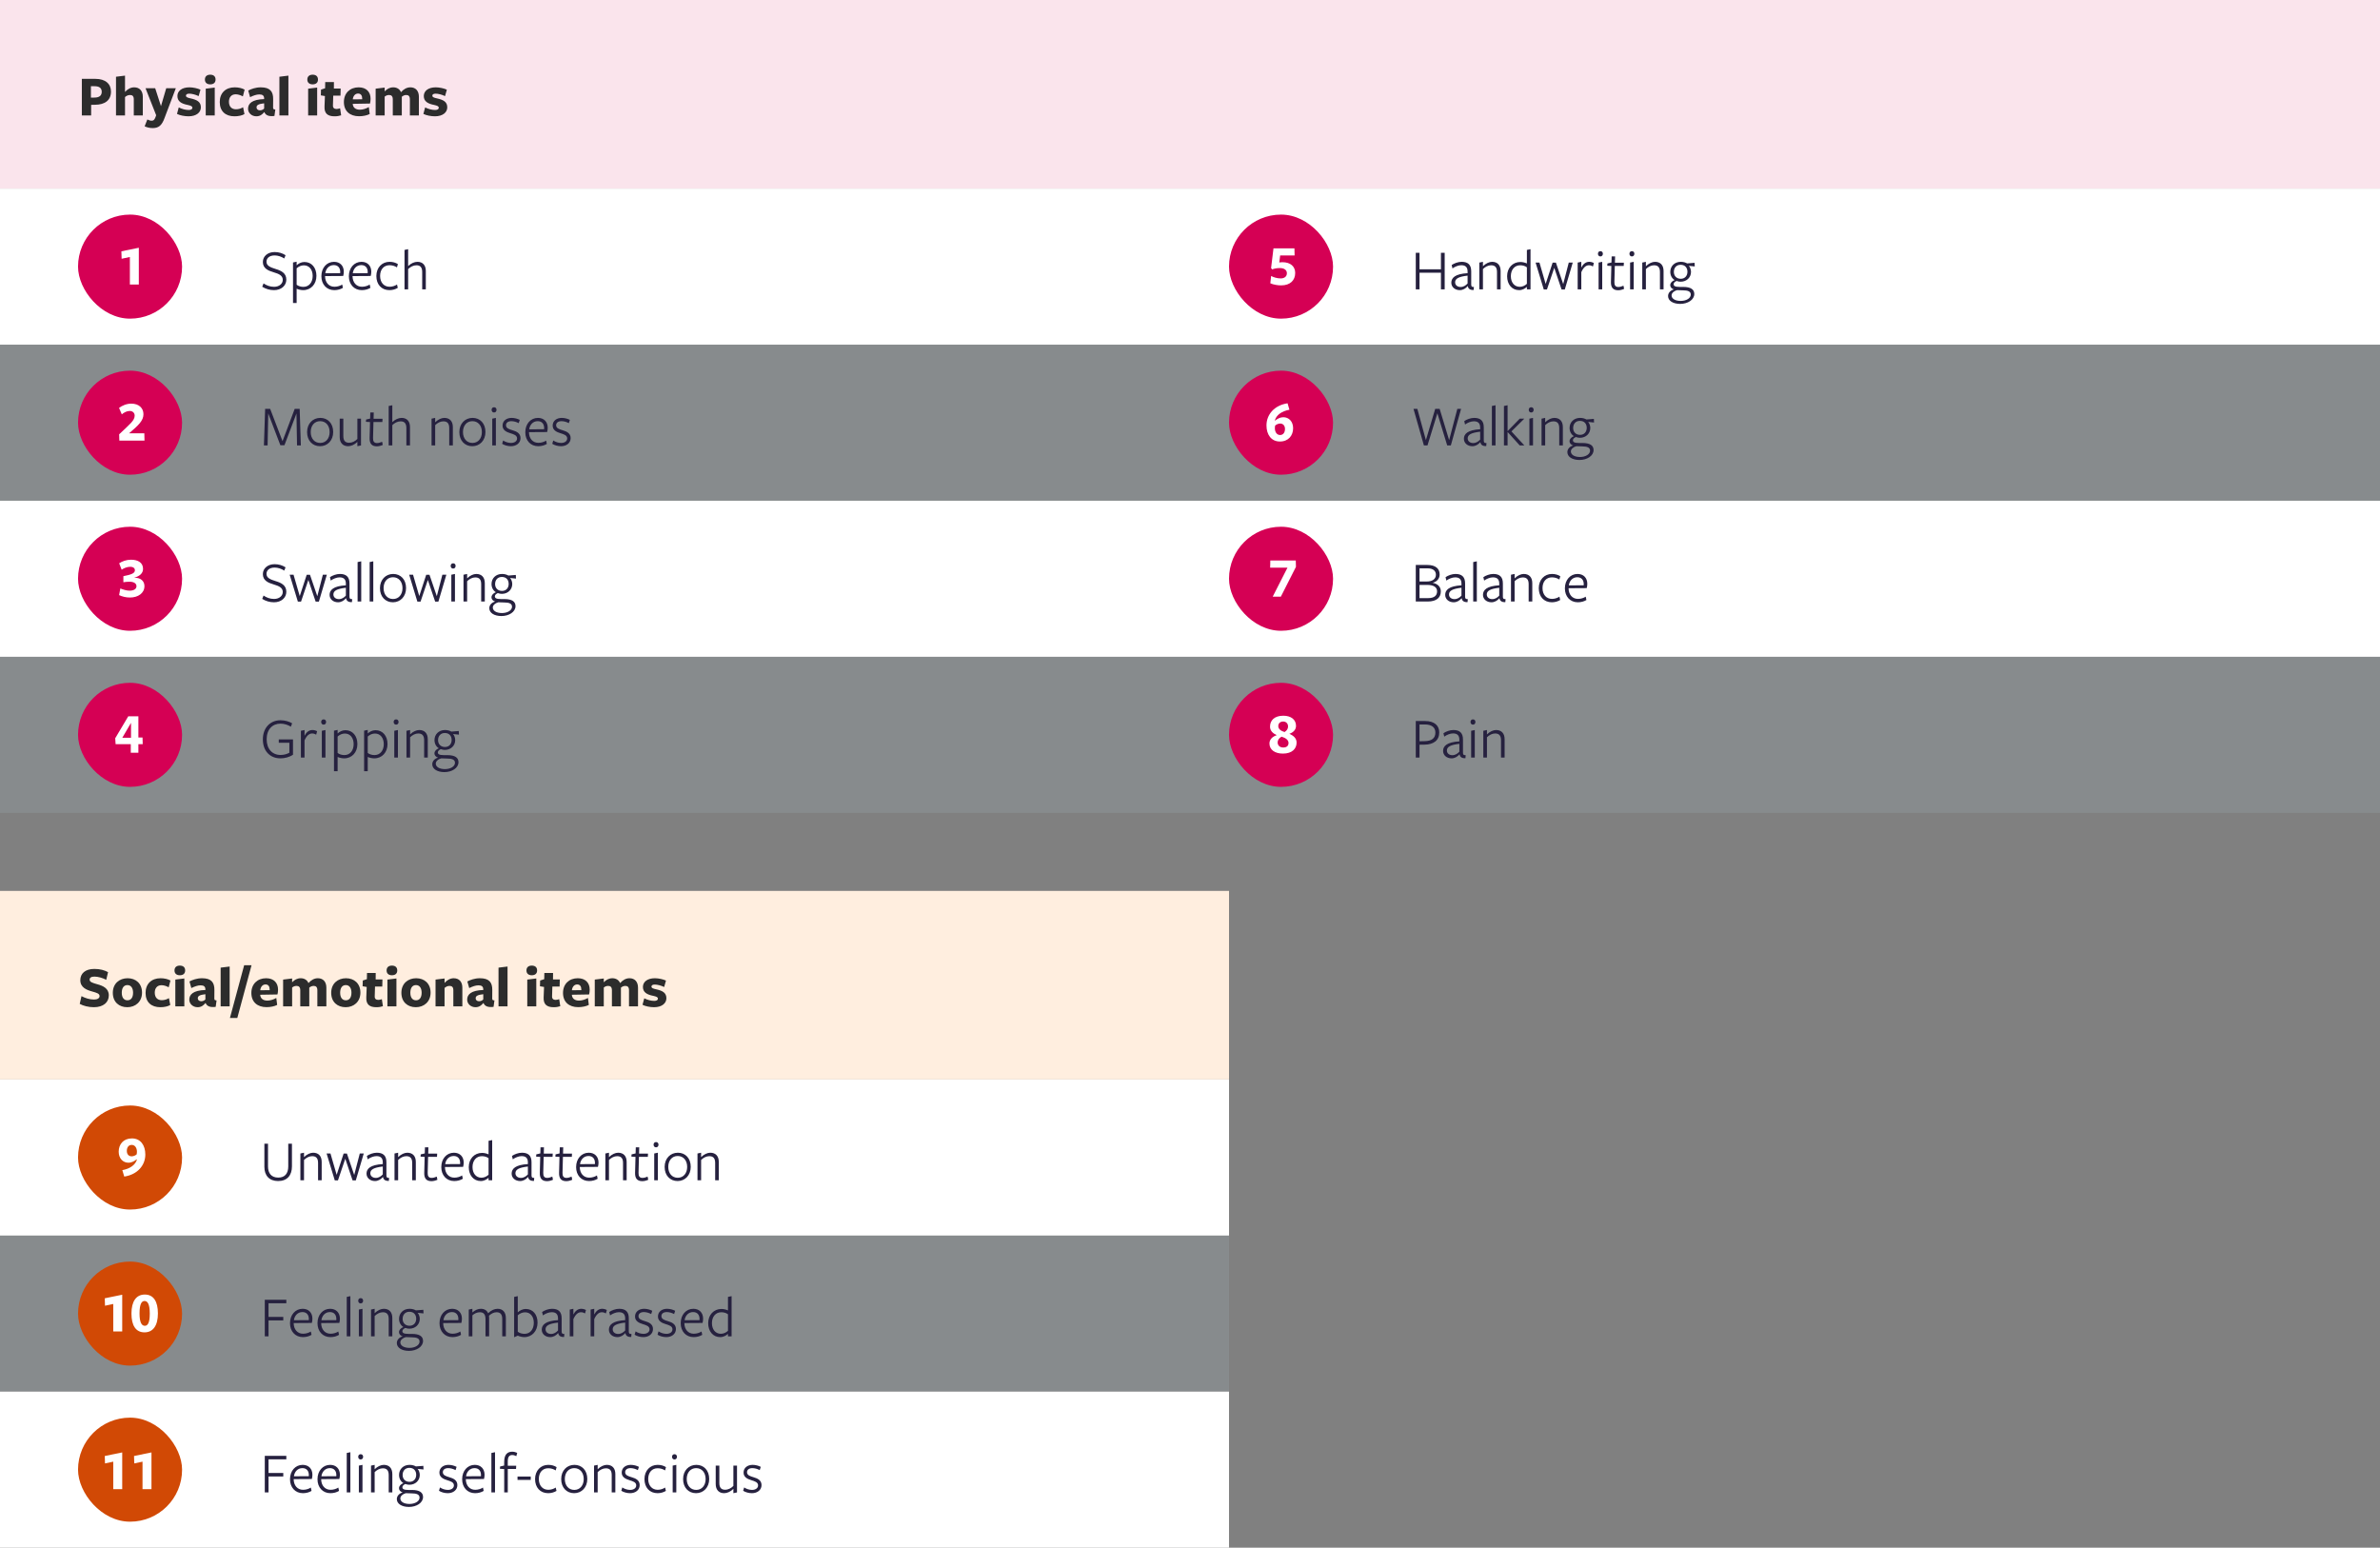 <svg width="732" height="476" viewBox="0 0 732 476" fill="none" xmlns="http://www.w3.org/2000/svg">
<rect x="0" y="0" width="732" height="476" fill="#808080" stroke="none"/>
<rect width="732" height="58" fill="#FAE4EC"/>
<path d="M34.134 28.156C34.134 30.784 32.352 32.224 29.13 32.224L28.032 32.242V35.5H25.17V24.25C25.17 24.25 29.31 24.25 29.328 24.25C32.478 24.25 34.134 25.834 34.134 28.156ZM31.29 28.228C31.29 27.094 30.552 26.518 29.112 26.518C28.842 26.518 27.96 26.518 27.96 26.518V30.028L29.112 30.01C30.588 29.992 31.29 29.362 31.29 28.228ZM43.922 35.5H41.15V30.55C41.15 29.542 40.7 29.218 39.998 29.218C39.349 29.218 38.809 29.524 38.45 29.848V35.5H35.678V23.602L38.45 23.26C38.45 23.26 38.45 28.138 38.45 28.282C39.188 27.436 40.178 26.86 41.276 26.86C42.931 26.86 43.922 27.958 43.922 29.74V35.5ZM54.081 27.13L51.057 35.104L50.643 36.202C49.779 38.65 48.735 39.388 46.971 39.388C46.071 39.388 45.261 39.208 44.487 38.848L45.315 36.742C45.855 36.976 46.179 37.12 46.611 37.12C47.205 37.12 47.475 36.904 47.799 36.094L48.033 35.446L44.757 27.13H47.727L49.509 32.638L51.129 27.13H54.081ZM61.782 33.016C61.782 34.528 60.45 35.77 57.984 35.77C56.832 35.77 55.32 35.5 54.438 35.032L54.978 33.034C55.95 33.538 57.066 33.826 58.038 33.826C58.776 33.826 59.172 33.574 59.172 33.142C59.172 32.674 58.704 32.494 57.75 32.278C55.806 31.9 54.564 31.18 54.564 29.542C54.564 27.976 55.932 26.86 58.254 26.86C59.37 26.86 60.828 27.184 61.656 27.58L61.098 29.56C60.144 29.092 59.01 28.804 58.218 28.804C57.552 28.804 57.192 29.02 57.192 29.434C57.192 29.884 57.714 30.064 58.632 30.262C60.612 30.694 61.782 31.342 61.782 33.016ZM66.299 24.466C66.299 25.42 65.687 25.942 64.661 25.942C63.653 25.942 63.023 25.42 63.023 24.466C63.023 23.494 63.653 22.972 64.661 22.972C65.687 22.972 66.299 23.494 66.299 24.466ZM66.047 35.5H63.275V27.274L66.047 26.932V35.5ZM75.185 35.086C74.483 35.518 73.331 35.77 72.125 35.77C69.353 35.77 67.589 34.222 67.589 31.378C67.589 28.606 69.389 26.86 72.197 26.86C73.367 26.86 74.483 27.13 75.239 27.562L74.699 29.65C74.033 29.272 73.223 29.002 72.485 29.002C71.153 29.002 70.415 29.938 70.415 31.288C70.415 32.782 71.261 33.61 72.557 33.61C73.403 33.61 74.123 33.376 74.771 32.98L75.185 35.086ZM81.24 33.376V31.774C79.53 31.972 78.9 32.296 78.9 33.034C78.9 33.574 79.332 33.934 79.944 33.934C80.502 33.934 80.952 33.7 81.24 33.376ZM81.312 34.492H81.258C80.664 35.194 79.998 35.77 78.846 35.77C77.406 35.77 76.29 34.744 76.29 33.448C76.29 31.864 77.478 30.586 81.24 30.478V30.316C81.24 29.434 80.79 29.038 79.764 29.038C78.9 29.038 77.892 29.398 76.92 29.884L76.344 27.85C77.226 27.382 78.612 26.86 80.196 26.86C83.094 26.86 84.048 28.174 84.012 30.514L83.994 32.998C83.994 33.574 84.102 33.628 84.678 33.682L84.408 35.662C82.59 35.896 81.69 35.41 81.312 34.492ZM88.705 35.5H85.933V23.602L88.705 23.26V35.5ZM97.799 24.466C97.799 25.42 97.187 25.942 96.161 25.942C95.153 25.942 94.523 25.42 94.523 24.466C94.523 23.494 95.153 22.972 96.161 22.972C97.187 22.972 97.799 23.494 97.799 24.466ZM97.547 35.5H94.775V27.274L97.547 26.932V35.5ZM104.921 35.464C104.273 35.662 103.733 35.77 102.887 35.77C100.817 35.77 99.701 34.924 99.809 32.728L99.935 29.542L98.675 29.326L98.729 27.562L99.989 27.148L100.025 25.24H102.707L102.689 27.238H104.777L104.723 29.416H102.491L102.401 32.422C102.365 33.196 102.815 33.52 103.499 33.52C103.841 33.52 104.219 33.43 104.597 33.304L104.921 35.464ZM108.487 31.936V31.972C108.577 33.088 109.351 33.736 110.701 33.736C111.619 33.736 112.591 33.412 113.437 32.926L113.707 35.068C112.861 35.5 111.655 35.752 110.449 35.752C107.605 35.752 105.769 34.168 105.769 31.378C105.769 28.642 107.641 26.86 110.305 26.86C112.681 26.86 113.977 28.282 113.977 30.37C113.977 30.82 113.905 31.486 113.797 31.846L108.487 31.936ZM108.505 30.55L111.403 30.532C111.403 30.496 111.403 30.406 111.403 30.37C111.403 29.38 110.989 28.768 110.125 28.768C109.171 28.768 108.595 29.596 108.505 30.55ZM128.837 35.5H126.065V30.568C126.065 29.56 125.633 29.218 124.931 29.218C124.373 29.218 123.905 29.47 123.581 29.758V30.244V35.5H120.809V30.568C120.809 29.56 120.359 29.218 119.657 29.218C119.099 29.218 118.649 29.434 118.307 29.722V35.5H115.535V27.274L118.307 26.932C118.307 26.932 118.307 28.084 118.307 28.102C119.045 27.346 119.873 26.86 120.971 26.86C122.015 26.86 122.933 27.382 123.329 28.354C124.103 27.454 125.093 26.86 126.227 26.86C127.847 26.86 128.837 27.958 128.837 29.758V35.5ZM137.561 33.016C137.561 34.528 136.229 35.77 133.763 35.77C132.611 35.77 131.099 35.5 130.217 35.032L130.757 33.034C131.729 33.538 132.845 33.826 133.817 33.826C134.555 33.826 134.951 33.574 134.951 33.142C134.951 32.674 134.483 32.494 133.529 32.278C131.585 31.9 130.343 31.18 130.343 29.542C130.343 27.976 131.711 26.86 134.033 26.86C135.149 26.86 136.607 27.184 137.435 27.58L136.877 29.56C135.923 29.092 134.789 28.804 133.997 28.804C133.331 28.804 132.971 29.02 132.971 29.434C132.971 29.884 133.493 30.064 134.411 30.262C136.391 30.694 137.561 31.342 137.561 33.016Z" fill="#2C2C2C"/>
<rect width="732" height="48" transform="translate(0 58)" fill="white"/>
<rect x="24" y="66" width="32" height="32" rx="16" fill="#D50054"/>
<path d="M39.944 87.5V79.04L37.406 79.58L37.334 77.294L42.698 76.196V87.5H39.944Z" fill="white"/>
<path d="M84.302 88.208C85.868 88.208 86.966 87.272 86.966 86.084C86.966 84.77 85.886 84.248 84.122 83.726C82.538 83.258 80.846 82.574 80.846 80.576C80.846 78.794 82.358 77.516 84.446 77.516C85.742 77.516 86.876 77.876 87.83 78.488L87.416 79.496C86.57 78.92 85.472 78.56 84.464 78.56C82.772 78.56 81.962 79.46 81.962 80.486C81.962 81.728 83.078 82.196 84.806 82.736C86.426 83.222 88.064 83.96 88.064 85.994C88.064 87.848 86.516 89.234 84.266 89.234C82.916 89.234 81.674 88.838 80.648 88.19L81.062 87.164C81.962 87.776 83.024 88.208 84.302 88.208ZM91.236 81.584C91.794 81.062 92.622 80.576 93.63 80.576C95.862 80.576 97.32 82.34 97.32 84.842C97.32 87.398 95.628 89.234 93.252 89.234C92.604 89.234 91.776 89.054 91.236 88.802V93.194H90.12V80.72L91.236 80.486C91.236 80.486 91.236 81.53 91.236 81.584ZM91.236 82.52C91.236 82.466 91.236 87.578 91.236 87.578C91.74 87.974 92.514 88.226 93.306 88.226C95.07 88.226 96.168 86.804 96.168 84.86C96.168 82.952 95.124 81.602 93.45 81.602C92.604 81.602 91.83 81.98 91.236 82.52ZM99.978 84.914V85.004C100.014 86.858 101.13 88.19 102.858 88.19C103.758 88.19 104.622 87.92 105.252 87.506L105.468 88.532C104.766 88.964 103.848 89.234 102.822 89.234C100.446 89.234 98.844 87.452 98.844 84.95C98.844 82.358 100.5 80.522 102.732 80.522C104.55 80.522 105.738 81.71 105.738 83.564C105.738 83.996 105.666 84.518 105.558 84.878L99.978 84.914ZM100.05 84.032L104.622 84.014C104.64 83.924 104.64 83.744 104.64 83.654C104.64 82.394 103.956 81.53 102.66 81.53C101.184 81.53 100.23 82.664 100.05 84.032ZM108.433 84.914V85.004C108.469 86.858 109.585 88.19 111.313 88.19C112.213 88.19 113.077 87.92 113.707 87.506L113.923 88.532C113.221 88.964 112.303 89.234 111.277 89.234C108.901 89.234 107.299 87.452 107.299 84.95C107.299 82.358 108.955 80.522 111.187 80.522C113.005 80.522 114.193 81.71 114.193 83.564C114.193 83.996 114.121 84.518 114.013 84.878L108.433 84.914ZM108.505 84.032L113.077 84.014C113.095 83.924 113.095 83.744 113.095 83.654C113.095 82.394 112.411 81.53 111.115 81.53C109.639 81.53 108.685 82.664 108.505 84.032ZM122.342 88.532C121.64 88.964 120.74 89.234 119.786 89.234C117.302 89.234 115.754 87.452 115.754 84.896C115.754 82.322 117.464 80.522 119.804 80.522C120.812 80.522 121.676 80.774 122.378 81.224L122.09 82.232C121.46 81.818 120.668 81.566 119.804 81.566C118.022 81.566 116.906 82.898 116.906 84.86C116.906 86.876 118.076 88.19 119.822 88.19C120.65 88.19 121.478 87.92 122.108 87.506L122.342 88.532ZM130.967 89H129.851V83.672C129.851 82.232 129.275 81.584 128.087 81.584C127.133 81.584 126.215 82.07 125.531 82.754V89H124.415V76.868L125.531 76.634C125.531 76.634 125.531 81.8 125.531 81.836C126.395 80.972 127.475 80.522 128.393 80.522C129.995 80.522 130.967 81.548 130.967 83.348V89Z" fill="#26213F"/>
<rect x="378" y="66" width="32" height="32" rx="16" fill="#D50054"/>
<path d="M393.458 80.732C393.674 80.696 394.07 80.642 394.43 80.642C396.914 80.642 398.354 81.956 398.354 83.936C398.354 86.168 396.878 87.77 394.016 87.77C392.99 87.77 391.64 87.554 390.704 87.122L390.956 84.872C391.658 85.286 392.864 85.628 393.872 85.628C394.97 85.628 395.798 85.088 395.798 84.026C395.798 83.054 394.988 82.442 393.62 82.442C392.648 82.442 391.82 82.622 391.298 82.856L390.938 82.46L391.676 76.376H398.12L398.174 78.572H393.728L393.458 80.732Z" fill="white"/>
<path d="M444.332 89H443.18V83.87H436.592V89H435.44V77.75H436.592V82.826H443.18V77.75H444.332V89ZM451.375 87.182V84.77C448.549 85.094 447.541 85.724 447.541 86.822C447.541 87.704 448.261 88.262 449.233 88.262C450.115 88.262 450.871 87.758 451.375 87.182ZM451.447 88.01H451.393C450.835 88.694 449.953 89.234 448.981 89.234C447.469 89.234 446.371 88.262 446.371 86.948C446.371 85.454 447.541 84.23 451.375 84.014C451.375 84.014 451.375 83.582 451.375 83.528C451.375 82.232 450.799 81.566 449.431 81.566C448.531 81.566 447.433 82.034 446.731 82.556L446.479 81.512C447.217 80.99 448.459 80.522 449.539 80.522C451.447 80.522 452.509 81.386 452.491 83.474C452.491 83.528 452.491 87.434 452.491 87.434C452.491 88.028 452.599 88.28 453.319 88.262L453.247 89.18C452.167 89.252 451.573 88.82 451.447 88.01ZM461.536 89H460.42V83.672C460.42 82.232 459.844 81.584 458.602 81.584C457.702 81.584 456.784 82.07 456.1 82.754V89H454.984V80.756L456.1 80.522V81.872C456.964 81.008 458.044 80.522 458.908 80.522C460.564 80.522 461.536 81.548 461.536 83.348V89ZM469.615 81.026V76.868L470.731 76.634V89H469.615C469.615 89 469.615 88.262 469.615 88.226C469.075 88.73 468.247 89.234 467.221 89.234C465.007 89.234 463.531 87.452 463.531 84.95C463.531 82.394 465.241 80.576 467.617 80.576C468.319 80.576 469.075 80.774 469.615 81.026ZM469.615 82.214C469.111 81.818 468.355 81.584 467.563 81.584C465.799 81.584 464.683 82.988 464.683 84.932C464.683 86.84 465.745 88.208 467.419 88.208C468.265 88.208 469.039 87.83 469.615 87.29C469.615 87.326 469.615 82.214 469.615 82.214ZM475.783 89.036H474.811L472.291 80.756H473.479L475.387 87.326L477.529 80.774H478.537L480.787 87.362L482.497 80.756H483.721L481.273 89.036H480.283L478.033 82.376L475.783 89.036ZM486.351 83.708V89H485.235V80.756L486.351 80.522V82.286C486.891 81.224 487.701 80.522 488.781 80.522C489.321 80.522 489.843 80.684 490.221 80.9L489.933 81.944C489.573 81.728 489.141 81.584 488.673 81.584C487.809 81.584 486.999 82.232 486.351 83.708ZM492.983 78.038C492.983 78.47 492.731 78.866 492.227 78.866C491.723 78.866 491.471 78.47 491.471 78.038C491.471 77.624 491.723 77.246 492.227 77.246C492.731 77.246 492.983 77.624 492.983 78.038ZM492.785 89H491.669V80.756L492.785 80.522V89ZM499.517 88.838C498.941 89.108 498.275 89.27 497.681 89.27C496.115 89.27 495.413 88.406 495.467 86.678L495.593 81.8L494.333 81.728L494.387 81.026L495.629 80.738L495.683 78.866H496.745L496.691 80.792H499.445L499.391 81.782H496.655L496.529 86.714C496.493 87.758 496.871 88.262 497.735 88.262C498.275 88.262 498.815 88.082 499.319 87.866L499.517 88.838ZM502.669 78.038C502.669 78.47 502.417 78.866 501.913 78.866C501.409 78.866 501.157 78.47 501.157 78.038C501.157 77.624 501.409 77.246 501.913 77.246C502.417 77.246 502.669 77.624 502.669 78.038ZM502.471 89H501.355V80.756L502.471 80.522V89ZM511.651 89H510.535V83.672C510.535 82.232 509.959 81.584 508.717 81.584C507.817 81.584 506.899 82.07 506.215 82.754V89H505.099V80.756L506.215 80.522V81.872C507.079 81.008 508.159 80.522 509.023 80.522C510.679 80.522 511.651 81.548 511.651 83.348V89ZM514.817 83.636C514.817 84.824 515.609 85.742 516.941 85.742C518.201 85.742 518.993 84.842 518.993 83.582C518.993 82.358 518.273 81.44 516.887 81.44C515.609 81.44 514.817 82.358 514.817 83.636ZM515.789 89.234C514.799 89.504 514.115 90.152 514.115 90.854C514.115 91.826 515.177 92.546 516.923 92.546C518.633 92.546 520.019 91.718 520.019 90.602C520.019 89.63 519.155 89.288 517.517 89.288C516.959 89.288 516.257 89.27 515.789 89.234ZM514.817 89.018C514.115 88.766 513.701 88.298 513.701 87.704C513.701 87.02 514.295 86.426 515.051 86.138C514.259 85.652 513.719 84.752 513.719 83.618C513.719 81.872 515.015 80.522 516.959 80.522C517.823 80.522 518.453 80.756 518.903 81.008L521.189 80.828L521.243 81.944L519.425 81.764C519.821 82.16 520.091 82.952 520.091 83.618C520.091 85.364 518.723 86.642 516.887 86.642C516.437 86.642 516.077 86.552 515.663 86.408C515.231 86.588 514.745 86.93 514.745 87.398C514.745 87.92 515.141 88.244 516.617 88.244C516.617 88.244 517.805 88.244 517.679 88.244C520.073 88.244 521.099 89.054 521.099 90.404C521.099 92.222 519.065 93.464 516.761 93.464C514.547 93.464 513.035 92.492 513.035 91.052C513.035 90.116 513.755 89.288 514.817 89.018Z" fill="#26213F"/>
<rect width="732" height="48" transform="translate(0 106)" fill="#A6BBC5" fill-opacity="0.2"/>
<rect x="24" y="114" width="32" height="32" rx="16" fill="#D50054"/>
<path d="M44.444 135.5H36.704L36.65 133.574C39.962 130.424 41.42 129.344 41.42 127.814C41.42 127.004 40.808 126.392 39.908 126.392C39.026 126.392 38.162 126.842 37.46 127.436L36.614 125.456C37.55 124.736 38.936 124.142 40.376 124.142C42.806 124.142 44.12 125.564 44.12 127.4C44.12 129.344 42.662 130.748 39.692 133.268C39.53 133.268 44.39 133.268 44.39 133.268L44.444 135.5Z" fill="white"/>
<path d="M91.358 137L91.178 127.172L87.488 136.928H86.228L82.502 127.154L82.304 137H81.17L81.548 125.75H83.096L86.894 135.686L90.638 125.75H92.168L92.528 137H91.358ZM102.477 132.86C102.477 135.488 100.713 137.234 98.427 137.234C96.141 137.234 94.449 135.542 94.449 132.896C94.449 130.268 96.213 128.522 98.517 128.522C100.821 128.522 102.477 130.214 102.477 132.86ZM101.379 132.896C101.379 130.88 100.209 129.53 98.463 129.53C96.717 129.53 95.565 130.916 95.565 132.86C95.565 134.876 96.735 136.226 98.481 136.226C100.227 136.226 101.379 134.84 101.379 132.896ZM104.48 128.756H105.596V134.084C105.596 135.524 106.172 136.172 107.378 136.172C108.332 136.172 109.25 135.686 109.916 135.002V128.756H111.032V137L109.916 137.234C109.916 137.234 109.916 135.938 109.916 135.902C109.07 136.766 107.99 137.234 107.072 137.234C105.47 137.234 104.48 136.208 104.48 134.408V128.756ZM117.726 136.838C117.15 137.108 116.484 137.27 115.89 137.27C114.324 137.27 113.622 136.406 113.676 134.678L113.802 129.8L112.542 129.728L112.596 129.026L113.838 128.738L113.892 126.866H114.954L114.9 128.792H117.654L117.6 129.782H114.864L114.738 134.714C114.702 135.758 115.08 136.262 115.944 136.262C116.484 136.262 117.024 136.082 117.528 135.866L117.726 136.838ZM126.098 137H124.982V131.672C124.982 130.232 124.406 129.584 123.218 129.584C122.264 129.584 121.346 130.07 120.662 130.754V137H119.546V124.868L120.662 124.634C120.662 124.634 120.662 129.8 120.662 129.836C121.526 128.972 122.606 128.522 123.524 128.522C125.126 128.522 126.098 129.548 126.098 131.348V137ZM139.282 137H138.166V131.672C138.166 130.232 137.59 129.584 136.348 129.584C135.448 129.584 134.53 130.07 133.846 130.754V137H132.73V128.756L133.846 128.522V129.872C134.71 129.008 135.79 128.522 136.654 128.522C138.31 128.522 139.282 129.548 139.282 131.348V137ZM149.305 132.86C149.305 135.488 147.541 137.234 145.255 137.234C142.969 137.234 141.277 135.542 141.277 132.896C141.277 130.268 143.041 128.522 145.345 128.522C147.649 128.522 149.305 130.214 149.305 132.86ZM148.207 132.896C148.207 130.88 147.037 129.53 145.291 129.53C143.545 129.53 142.393 130.916 142.393 132.86C142.393 134.876 143.563 136.226 145.309 136.226C147.055 136.226 148.207 134.84 148.207 132.896ZM152.712 126.038C152.712 126.47 152.46 126.866 151.956 126.866C151.452 126.866 151.2 126.47 151.2 126.038C151.2 125.624 151.452 125.246 151.956 125.246C152.46 125.246 152.712 125.624 152.712 126.038ZM152.514 137H151.398V128.756L152.514 128.522V137ZM160.092 134.75C160.092 136.262 158.796 137.234 157.14 137.234C156.168 137.234 155.142 136.946 154.44 136.496L154.746 135.47C155.448 135.938 156.33 136.226 157.176 136.226C158.166 136.226 159.03 135.74 159.03 134.84C159.03 133.85 157.986 133.562 156.96 133.238C155.826 132.896 154.566 132.338 154.566 130.898C154.566 129.404 155.808 128.522 157.356 128.522C158.256 128.522 159.156 128.774 159.858 129.134L159.534 130.142C158.85 129.764 158.004 129.53 157.284 129.53C156.276 129.53 155.628 129.998 155.628 130.79C155.628 131.726 156.6 132.014 157.662 132.338C158.832 132.68 160.092 133.22 160.092 134.75ZM162.697 132.914V133.004C162.733 134.858 163.849 136.19 165.577 136.19C166.477 136.19 167.341 135.92 167.971 135.506L168.187 136.532C167.485 136.964 166.567 137.234 165.541 137.234C163.165 137.234 161.563 135.452 161.563 132.95C161.563 130.358 163.219 128.522 165.451 128.522C167.269 128.522 168.457 129.71 168.457 131.564C168.457 131.996 168.385 132.518 168.277 132.878L162.697 132.914ZM162.769 132.032L167.341 132.014C167.359 131.924 167.359 131.744 167.359 131.654C167.359 130.394 166.675 129.53 165.379 129.53C163.903 129.53 162.949 130.664 162.769 132.032ZM175.508 134.75C175.508 136.262 174.212 137.234 172.556 137.234C171.584 137.234 170.558 136.946 169.856 136.496L170.162 135.47C170.864 135.938 171.746 136.226 172.592 136.226C173.582 136.226 174.446 135.74 174.446 134.84C174.446 133.85 173.402 133.562 172.376 133.238C171.242 132.896 169.982 132.338 169.982 130.898C169.982 129.404 171.224 128.522 172.772 128.522C173.672 128.522 174.572 128.774 175.274 129.134L174.95 130.142C174.266 129.764 173.42 129.53 172.7 129.53C171.692 129.53 171.044 129.998 171.044 130.79C171.044 131.726 172.016 132.014 173.078 132.338C174.248 132.68 175.508 133.22 175.508 134.75Z" fill="#26213F"/>
<rect x="378" y="114" width="32" height="32" rx="16" fill="#D50054"/>
<path d="M389.524 130.838C389.524 127.508 391.9 124.664 396.004 124.034L396.58 126.014C394.276 126.428 392.548 127.616 392.098 129.308L392.17 129.362C392.854 128.804 393.7 128.318 394.708 128.318C396.4 128.318 397.714 129.614 397.714 131.702C397.714 133.97 396.256 135.788 393.646 135.788C390.982 135.788 389.524 133.664 389.524 130.838ZM392.098 131.648C392.098 132.782 392.638 133.79 393.718 133.79C394.6 133.79 395.212 133.088 395.212 131.936C395.212 130.91 394.636 130.262 393.718 130.262C393.106 130.262 392.476 130.604 392.17 130.91C392.116 131.162 392.098 131.396 392.098 131.648Z" fill="white"/>
<path d="M442.082 127.1L439.04 137H437.942L434.738 125.75H435.926L438.554 135.362L441.416 125.75H442.784L445.7 135.362L448.22 125.75H449.372L446.222 137H445.106L442.082 127.1ZM455.243 135.182V132.77C452.417 133.094 451.409 133.724 451.409 134.822C451.409 135.704 452.129 136.262 453.101 136.262C453.983 136.262 454.739 135.758 455.243 135.182ZM455.315 136.01H455.261C454.703 136.694 453.821 137.234 452.849 137.234C451.337 137.234 450.239 136.262 450.239 134.948C450.239 133.454 451.409 132.23 455.243 132.014C455.243 132.014 455.243 131.582 455.243 131.528C455.243 130.232 454.667 129.566 453.299 129.566C452.399 129.566 451.301 130.034 450.599 130.556L450.347 129.512C451.085 128.99 452.327 128.522 453.407 128.522C455.315 128.522 456.377 129.386 456.359 131.474C456.359 131.528 456.359 135.434 456.359 135.434C456.359 136.028 456.467 136.28 457.187 136.262L457.115 137.18C456.035 137.252 455.441 136.82 455.315 136.01ZM459.967 137H458.851V124.868L459.967 124.634V137ZM463.712 132.896H463.676V137H462.56V124.868L463.676 124.634V132.554H463.712L467.42 128.756H468.824L464.864 132.68L468.842 137H467.42L463.712 132.896ZM471.696 126.038C471.696 126.47 471.444 126.866 470.94 126.866C470.436 126.866 470.184 126.47 470.184 126.038C470.184 125.624 470.436 125.246 470.94 125.246C471.444 125.246 471.696 125.624 471.696 126.038ZM471.498 137H470.382V128.756L471.498 128.522V137ZM480.678 137H479.562V131.672C479.562 130.232 478.986 129.584 477.744 129.584C476.844 129.584 475.926 130.07 475.242 130.754V137H474.126V128.756L475.242 128.522V129.872C476.106 129.008 477.186 128.522 478.05 128.522C479.706 128.522 480.678 129.548 480.678 131.348V137ZM483.844 131.636C483.844 132.824 484.636 133.742 485.968 133.742C487.228 133.742 488.02 132.842 488.02 131.582C488.02 130.358 487.3 129.44 485.914 129.44C484.636 129.44 483.844 130.358 483.844 131.636ZM484.816 137.234C483.826 137.504 483.142 138.152 483.142 138.854C483.142 139.826 484.204 140.546 485.95 140.546C487.66 140.546 489.046 139.718 489.046 138.602C489.046 137.63 488.182 137.288 486.544 137.288C485.986 137.288 485.284 137.27 484.816 137.234ZM483.844 137.018C483.142 136.766 482.728 136.298 482.728 135.704C482.728 135.02 483.322 134.426 484.078 134.138C483.286 133.652 482.746 132.752 482.746 131.618C482.746 129.872 484.042 128.522 485.986 128.522C486.85 128.522 487.48 128.756 487.93 129.008L490.216 128.828L490.27 129.944L488.452 129.764C488.848 130.16 489.118 130.952 489.118 131.618C489.118 133.364 487.75 134.642 485.914 134.642C485.464 134.642 485.104 134.552 484.69 134.408C484.258 134.588 483.772 134.93 483.772 135.398C483.772 135.92 484.168 136.244 485.644 136.244C485.644 136.244 486.832 136.244 486.706 136.244C489.1 136.244 490.126 137.054 490.126 138.404C490.126 140.222 488.092 141.464 485.788 141.464C483.574 141.464 482.062 140.492 482.062 139.052C482.062 138.116 482.782 137.288 483.844 137.018Z" fill="#26213F"/>
<rect width="732" height="48" transform="translate(0 154)" fill="white"/>
<rect x="24" y="162" width="32" height="32" rx="16" fill="#D50054"/>
<path d="M41.24 177.686C43.382 177.614 44.426 178.802 44.426 180.26C44.426 182.438 42.464 183.77 39.962 183.77C38.666 183.77 37.532 183.446 36.632 183.032L37.01 180.98C37.838 181.322 38.954 181.664 39.872 181.664C41.024 181.664 41.978 181.214 41.978 180.278C41.978 179.504 41.258 178.874 39.692 178.91C39.062 178.91 38.432 179 37.946 179.072V177.2C40.16 176.768 41.492 176.372 41.492 175.4C41.492 174.788 41.042 174.32 40.034 174.32C39.152 174.32 38.108 174.716 37.424 175.22L36.65 173.24C37.586 172.628 38.846 172.142 40.304 172.142C42.482 172.142 43.994 173.078 43.994 174.95C43.994 176.264 43.04 177.2 41.24 177.686Z" fill="white"/>
<path d="M84.302 184.208C85.868 184.208 86.966 183.272 86.966 182.084C86.966 180.77 85.886 180.248 84.122 179.726C82.538 179.258 80.846 178.574 80.846 176.576C80.846 174.794 82.358 173.516 84.446 173.516C85.742 173.516 86.876 173.876 87.83 174.488L87.416 175.496C86.57 174.92 85.472 174.56 84.464 174.56C82.772 174.56 81.962 175.46 81.962 176.486C81.962 177.728 83.078 178.196 84.806 178.736C86.426 179.222 88.064 179.96 88.064 181.994C88.064 183.848 86.516 185.234 84.266 185.234C82.916 185.234 81.674 184.838 80.648 184.19L81.062 183.164C81.962 183.776 83.024 184.208 84.302 184.208ZM92.586 185.036H91.614L89.094 176.756H90.282L92.19 183.326L94.332 176.774H95.34L97.59 183.362L99.3 176.756H100.524L98.076 185.036H97.086L94.836 178.376L92.586 185.036ZM106.375 183.182V180.77C103.549 181.094 102.541 181.724 102.541 182.822C102.541 183.704 103.261 184.262 104.233 184.262C105.115 184.262 105.871 183.758 106.375 183.182ZM106.447 184.01H106.393C105.835 184.694 104.953 185.234 103.981 185.234C102.469 185.234 101.371 184.262 101.371 182.948C101.371 181.454 102.541 180.23 106.375 180.014C106.375 180.014 106.375 179.582 106.375 179.528C106.375 178.232 105.799 177.566 104.431 177.566C103.531 177.566 102.433 178.034 101.731 178.556L101.479 177.512C102.217 176.99 103.459 176.522 104.539 176.522C106.447 176.522 107.509 177.386 107.491 179.474C107.491 179.528 107.491 183.434 107.491 183.434C107.491 184.028 107.599 184.28 108.319 184.262L108.247 185.18C107.167 185.252 106.573 184.82 106.447 184.01ZM111.1 185H109.984V172.868L111.1 172.634V185ZM114.808 185H113.692V172.868L114.808 172.634V185ZM124.889 180.86C124.889 183.488 123.125 185.234 120.839 185.234C118.553 185.234 116.861 183.542 116.861 180.896C116.861 178.268 118.625 176.522 120.929 176.522C123.233 176.522 124.889 178.214 124.889 180.86ZM123.791 180.896C123.791 178.88 122.621 177.53 120.875 177.53C119.129 177.53 117.977 178.916 117.977 180.86C117.977 182.876 119.147 184.226 120.893 184.226C122.639 184.226 123.791 182.84 123.791 180.896ZM129.342 185.036H128.37L125.85 176.756H127.038L128.946 183.326L131.088 176.774H132.096L134.346 183.362L136.056 176.756H137.28L134.832 185.036H133.842L131.592 178.376L129.342 185.036ZM140.126 174.038C140.126 174.47 139.874 174.866 139.37 174.866C138.866 174.866 138.614 174.47 138.614 174.038C138.614 173.624 138.866 173.246 139.37 173.246C139.874 173.246 140.126 173.624 140.126 174.038ZM139.928 185H138.812V176.756L139.928 176.522V185ZM149.108 185H147.992V179.672C147.992 178.232 147.416 177.584 146.174 177.584C145.274 177.584 144.356 178.07 143.672 178.754V185H142.556V176.756L143.672 176.522V177.872C144.536 177.008 145.616 176.522 146.48 176.522C148.136 176.522 149.108 177.548 149.108 179.348V185ZM152.274 179.636C152.274 180.824 153.066 181.742 154.398 181.742C155.658 181.742 156.45 180.842 156.45 179.582C156.45 178.358 155.73 177.44 154.344 177.44C153.066 177.44 152.274 178.358 152.274 179.636ZM153.246 185.234C152.256 185.504 151.572 186.152 151.572 186.854C151.572 187.826 152.634 188.546 154.38 188.546C156.09 188.546 157.476 187.718 157.476 186.602C157.476 185.63 156.612 185.288 154.974 185.288C154.416 185.288 153.714 185.27 153.246 185.234ZM152.274 185.018C151.572 184.766 151.158 184.298 151.158 183.704C151.158 183.02 151.752 182.426 152.508 182.138C151.716 181.652 151.176 180.752 151.176 179.618C151.176 177.872 152.472 176.522 154.416 176.522C155.28 176.522 155.91 176.756 156.36 177.008L158.646 176.828L158.7 177.944L156.882 177.764C157.278 178.16 157.548 178.952 157.548 179.618C157.548 181.364 156.18 182.642 154.344 182.642C153.894 182.642 153.534 182.552 153.12 182.408C152.688 182.588 152.202 182.93 152.202 183.398C152.202 183.92 152.598 184.244 154.074 184.244C154.074 184.244 155.262 184.244 155.136 184.244C157.53 184.244 158.556 185.054 158.556 186.404C158.556 188.222 156.522 189.464 154.218 189.464C152.004 189.464 150.492 188.492 150.492 187.052C150.492 186.116 151.212 185.288 152.274 185.018Z" fill="#26213F"/>
<rect x="378" y="162" width="32" height="32" rx="16" fill="#D50054"/>
<path d="M395.978 174.59H390.65L390.704 172.376H398.534L398.588 174.338L393.944 183.5H391.442L395.978 174.59Z" fill="white"/>
<path d="M440.624 179.24C442.28 179.564 443.144 180.554 443.144 181.868C443.144 183.704 441.938 185 439.094 185H435.44V173.75H438.95C441.65 173.75 442.784 174.974 442.784 176.684C442.784 177.782 442.118 178.862 440.624 179.24ZM441.632 176.774C441.632 175.568 440.786 174.794 439.004 174.794H436.592V178.844C436.61 178.844 438.824 178.844 438.824 178.844C440.516 178.844 441.632 178.106 441.632 176.774ZM441.992 181.868C441.992 180.554 440.894 179.888 438.896 179.888H436.592V183.956H439.184C441.164 183.956 441.992 183.146 441.992 181.868ZM449.494 183.182V180.77C446.668 181.094 445.66 181.724 445.66 182.822C445.66 183.704 446.38 184.262 447.352 184.262C448.234 184.262 448.99 183.758 449.494 183.182ZM449.566 184.01H449.512C448.954 184.694 448.072 185.234 447.1 185.234C445.588 185.234 444.49 184.262 444.49 182.948C444.49 181.454 445.66 180.23 449.494 180.014C449.494 180.014 449.494 179.582 449.494 179.528C449.494 178.232 448.918 177.566 447.55 177.566C446.65 177.566 445.552 178.034 444.85 178.556L444.598 177.512C445.336 176.99 446.578 176.522 447.658 176.522C449.566 176.522 450.628 177.386 450.61 179.474C450.61 179.528 450.61 183.434 450.61 183.434C450.61 184.028 450.718 184.28 451.438 184.262L451.366 185.18C450.286 185.252 449.692 184.82 449.566 184.01ZM454.219 185H453.103V172.868L454.219 172.634V185ZM461.114 183.182V180.77C458.288 181.094 457.28 181.724 457.28 182.822C457.28 183.704 458 184.262 458.972 184.262C459.854 184.262 460.61 183.758 461.114 183.182ZM461.186 184.01H461.132C460.574 184.694 459.692 185.234 458.72 185.234C457.208 185.234 456.11 184.262 456.11 182.948C456.11 181.454 457.28 180.23 461.114 180.014C461.114 180.014 461.114 179.582 461.114 179.528C461.114 178.232 460.538 177.566 459.17 177.566C458.27 177.566 457.172 178.034 456.47 178.556L456.218 177.512C456.956 176.99 458.198 176.522 459.278 176.522C461.186 176.522 462.248 177.386 462.23 179.474C462.23 179.528 462.23 183.434 462.23 183.434C462.23 184.028 462.338 184.28 463.058 184.262L462.986 185.18C461.906 185.252 461.312 184.82 461.186 184.01ZM471.274 185H470.158V179.672C470.158 178.232 469.582 177.584 468.34 177.584C467.44 177.584 466.522 178.07 465.838 178.754V185H464.722V176.756L465.838 176.522V177.872C466.702 177.008 467.782 176.522 468.646 176.522C470.302 176.522 471.274 177.548 471.274 179.348V185ZM479.858 184.532C479.156 184.964 478.256 185.234 477.302 185.234C474.818 185.234 473.27 183.452 473.27 180.896C473.27 178.322 474.98 176.522 477.32 176.522C478.328 176.522 479.192 176.774 479.894 177.224L479.606 178.232C478.976 177.818 478.184 177.566 477.32 177.566C475.538 177.566 474.422 178.898 474.422 180.86C474.422 182.876 475.592 184.19 477.338 184.19C478.166 184.19 478.994 183.92 479.624 183.506L479.858 184.532ZM482.437 180.914V181.004C482.473 182.858 483.589 184.19 485.317 184.19C486.217 184.19 487.081 183.92 487.711 183.506L487.927 184.532C487.225 184.964 486.307 185.234 485.281 185.234C482.905 185.234 481.303 183.452 481.303 180.95C481.303 178.358 482.959 176.522 485.191 176.522C487.009 176.522 488.197 177.71 488.197 179.564C488.197 179.996 488.125 180.518 488.017 180.878L482.437 180.914ZM482.509 180.032L487.081 180.014C487.099 179.924 487.099 179.744 487.099 179.654C487.099 178.394 486.415 177.53 485.119 177.53C483.643 177.53 482.689 178.664 482.509 180.032Z" fill="#26213F"/>
<rect width="732" height="48" transform="translate(0 202)" fill="#A6BBC5" fill-opacity="0.2"/>
<rect x="24" y="210" width="32" height="32" rx="16" fill="#D50054"/>
<path d="M43.894 228.872H42.562V231.5H40.222V228.872H35.56L35.434 227.054L39.448 220.304H42.562V226.82H43.84L43.894 228.872ZM40.294 226.91V222.32L37.612 226.91H40.294Z" fill="white"/>
<path d="M90.116 232.118C89.018 232.856 87.56 233.234 86.282 233.234C83.024 233.234 80.846 230.966 80.846 227.402C80.846 223.82 83.132 221.516 86.282 221.516C87.668 221.516 89.018 221.948 89.846 222.452L89.468 223.496C88.622 222.956 87.434 222.56 86.264 222.56C83.816 222.56 82.016 224.306 82.016 227.366C82.016 230.336 83.726 232.19 86.3 232.19C87.362 232.19 88.28 231.902 89 231.506V228.446H85.742V227.402H90.116V232.118ZM93.662 227.708V233H92.546V224.756L93.662 224.522V226.286C94.202 225.224 95.012 224.522 96.092 224.522C96.632 224.522 97.154 224.684 97.532 224.9L97.244 225.944C96.884 225.728 96.452 225.584 95.984 225.584C95.12 225.584 94.31 226.232 93.662 227.708ZM100.294 222.038C100.294 222.47 100.042 222.866 99.538 222.866C99.034 222.866 98.782 222.47 98.782 222.038C98.782 221.624 99.034 221.246 99.538 221.246C100.042 221.246 100.294 221.624 100.294 222.038ZM100.096 233H98.98V224.756L100.096 224.522V233ZM103.84 225.584C104.398 225.062 105.226 224.576 106.234 224.576C108.466 224.576 109.924 226.34 109.924 228.842C109.924 231.398 108.232 233.234 105.856 233.234C105.208 233.234 104.38 233.054 103.84 232.802V237.194H102.724V224.72L103.84 224.486C103.84 224.486 103.84 225.53 103.84 225.584ZM103.84 226.52C103.84 226.466 103.84 231.578 103.84 231.578C104.344 231.974 105.118 232.226 105.91 232.226C107.674 232.226 108.772 230.804 108.772 228.86C108.772 226.952 107.728 225.602 106.054 225.602C105.208 225.602 104.434 225.98 103.84 226.52ZM113.103 225.584C113.661 225.062 114.489 224.576 115.497 224.576C117.729 224.576 119.187 226.34 119.187 228.842C119.187 231.398 117.495 233.234 115.119 233.234C114.471 233.234 113.643 233.054 113.103 232.802V237.194H111.987V224.72L113.103 224.486C113.103 224.486 113.103 225.53 113.103 225.584ZM113.103 226.52C113.103 226.466 113.103 231.578 113.103 231.578C113.607 231.974 114.381 232.226 115.173 232.226C116.937 232.226 118.035 230.804 118.035 228.86C118.035 226.952 116.991 225.602 115.317 225.602C114.471 225.602 113.697 225.98 113.103 226.52ZM122.583 222.038C122.583 222.47 122.331 222.866 121.827 222.866C121.323 222.866 121.071 222.47 121.071 222.038C121.071 221.624 121.323 221.246 121.827 221.246C122.331 221.246 122.583 221.624 122.583 222.038ZM122.385 233H121.269V224.756L122.385 224.522V233ZM131.565 233H130.449V227.672C130.449 226.232 129.873 225.584 128.631 225.584C127.731 225.584 126.813 226.07 126.129 226.754V233H125.013V224.756L126.129 224.522V225.872C126.993 225.008 128.073 224.522 128.937 224.522C130.593 224.522 131.565 225.548 131.565 227.348V233ZM134.731 227.636C134.731 228.824 135.523 229.742 136.855 229.742C138.115 229.742 138.907 228.842 138.907 227.582C138.907 226.358 138.187 225.44 136.801 225.44C135.523 225.44 134.731 226.358 134.731 227.636ZM135.703 233.234C134.713 233.504 134.029 234.152 134.029 234.854C134.029 235.826 135.091 236.546 136.837 236.546C138.547 236.546 139.933 235.718 139.933 234.602C139.933 233.63 139.069 233.288 137.431 233.288C136.873 233.288 136.171 233.27 135.703 233.234ZM134.731 233.018C134.029 232.766 133.615 232.298 133.615 231.704C133.615 231.02 134.209 230.426 134.965 230.138C134.173 229.652 133.633 228.752 133.633 227.618C133.633 225.872 134.929 224.522 136.873 224.522C137.737 224.522 138.367 224.756 138.817 225.008L141.103 224.828L141.157 225.944L139.339 225.764C139.735 226.16 140.005 226.952 140.005 227.618C140.005 229.364 138.637 230.642 136.801 230.642C136.351 230.642 135.991 230.552 135.577 230.408C135.145 230.588 134.659 230.93 134.659 231.398C134.659 231.92 135.055 232.244 136.531 232.244C136.531 232.244 137.719 232.244 137.593 232.244C139.987 232.244 141.013 233.054 141.013 234.404C141.013 236.222 138.979 237.464 136.675 237.464C134.461 237.464 132.949 236.492 132.949 235.052C132.949 234.116 133.669 233.288 134.731 233.018Z" fill="#26213F"/>
<rect x="378" y="210" width="32" height="32" rx="16" fill="#D50054"/>
<path d="M398.786 228.386C398.786 230.258 397.418 231.77 394.574 231.77C392.09 231.77 390.434 230.582 390.434 228.656C390.434 227.432 391.334 226.55 392.684 226.1C391.55 225.578 390.614 224.804 390.614 223.49C390.614 221.564 391.964 220.124 394.7 220.124C397.094 220.124 398.606 221.33 398.606 223.238C398.606 224.39 397.832 225.236 396.572 225.686C397.76 226.226 398.786 227 398.786 228.386ZM396.158 223.436C396.158 222.518 395.546 221.906 394.664 221.906C393.674 221.906 393.152 222.536 393.152 223.31C393.152 224.138 393.836 224.768 395.078 225.146C395.798 224.714 396.158 224.102 396.158 223.436ZM396.302 228.494C396.302 227.594 395.438 226.946 394.16 226.568C393.35 227 392.954 227.666 392.954 228.332C392.954 229.214 393.584 229.898 394.682 229.898C395.744 229.898 396.302 229.376 396.302 228.494Z" fill="white"/>
<path d="M442.658 225.26C442.658 227.726 440.912 228.986 438.122 229.022L436.592 229.04V233H435.44V221.75C435.44 221.75 438.122 221.75 438.266 221.75C441.236 221.75 442.658 223.19 442.658 225.26ZM441.47 225.314C441.47 223.712 440.336 222.812 438.23 222.812C438.086 222.812 436.592 222.812 436.592 222.812V227.978L438.194 227.942C440.318 227.906 441.47 227.06 441.47 225.314ZM448.844 231.182V228.77C446.018 229.094 445.01 229.724 445.01 230.822C445.01 231.704 445.73 232.262 446.702 232.262C447.584 232.262 448.34 231.758 448.844 231.182ZM448.916 232.01H448.862C448.304 232.694 447.422 233.234 446.45 233.234C444.938 233.234 443.84 232.262 443.84 230.948C443.84 229.454 445.01 228.23 448.844 228.014C448.844 228.014 448.844 227.582 448.844 227.528C448.844 226.232 448.268 225.566 446.9 225.566C446 225.566 444.902 226.034 444.2 226.556L443.948 225.512C444.686 224.99 445.928 224.522 447.008 224.522C448.916 224.522 449.978 225.386 449.96 227.474C449.96 227.528 449.96 231.434 449.96 231.434C449.96 232.028 450.068 232.28 450.788 232.262L450.716 233.18C449.636 233.252 449.042 232.82 448.916 232.01ZM453.784 222.038C453.784 222.47 453.532 222.866 453.028 222.866C452.524 222.866 452.272 222.47 452.272 222.038C452.272 221.624 452.524 221.246 453.028 221.246C453.532 221.246 453.784 221.624 453.784 222.038ZM453.586 233H452.47V224.756L453.586 224.522V233ZM462.766 233H461.65V227.672C461.65 226.232 461.074 225.584 459.832 225.584C458.932 225.584 458.014 226.07 457.33 226.754V233H456.214V224.756L457.33 224.522V225.872C458.194 225.008 459.274 224.522 460.138 224.522C461.794 224.522 462.766 225.548 462.766 227.348V233Z" fill="#26213F"/>
<rect width="378" height="58" transform="translate(0 274)" fill="#FFEEDF"/>
<path d="M28.914 307.412C29.922 307.412 30.624 307.034 30.624 306.35C30.624 305.594 29.814 305.342 28.32 304.928C26.682 304.478 24.702 303.722 24.702 301.472C24.702 299.384 26.232 297.998 29.022 297.998C30.786 297.998 32.154 298.394 33.234 298.988L32.676 301.346C31.56 300.752 30.156 300.356 29.04 300.356C28.05 300.356 27.564 300.698 27.564 301.31C27.564 302.048 28.59 302.336 29.94 302.714C31.668 303.182 33.468 303.974 33.468 306.116C33.468 308.258 31.812 309.77 28.86 309.77C27.186 309.77 25.566 309.338 24.522 308.744L25.062 306.368C26.178 306.962 27.528 307.412 28.914 307.412ZM43.682 305.288C43.682 308.096 41.648 309.77 39.146 309.77C36.626 309.77 34.7 308.186 34.7 305.342C34.7 302.498 36.716 300.86 39.254 300.86C41.774 300.86 43.682 302.48 43.682 305.288ZM40.928 305.306C40.928 303.902 40.316 302.966 39.182 302.966C38.048 302.966 37.454 303.884 37.454 305.324C37.454 306.746 38.066 307.646 39.2 307.646C40.334 307.646 40.928 306.746 40.928 305.306ZM52.369 309.086C51.667 309.518 50.515 309.77 49.309 309.77C46.537 309.77 44.773 308.222 44.773 305.378C44.773 302.606 46.573 300.86 49.381 300.86C50.551 300.86 51.667 301.13 52.423 301.562L51.883 303.65C51.217 303.272 50.407 303.002 49.669 303.002C48.337 303.002 47.599 303.938 47.599 305.288C47.599 306.782 48.445 307.61 49.741 307.61C50.587 307.61 51.307 307.376 51.955 306.98L52.369 309.086ZM56.948 298.466C56.948 299.42 56.336 299.942 55.31 299.942C54.302 299.942 53.672 299.42 53.672 298.466C53.672 297.494 54.302 296.972 55.31 296.972C56.336 296.972 56.948 297.494 56.948 298.466ZM56.696 309.5H53.924V301.274L56.696 300.932V309.5ZM63.17 307.376V305.774C61.46 305.972 60.83 306.296 60.83 307.034C60.83 307.574 61.262 307.934 61.874 307.934C62.432 307.934 62.882 307.7 63.17 307.376ZM63.242 308.492H63.188C62.594 309.194 61.928 309.77 60.776 309.77C59.336 309.77 58.22 308.744 58.22 307.448C58.22 305.864 59.408 304.586 63.17 304.478V304.316C63.17 303.434 62.72 303.038 61.694 303.038C60.83 303.038 59.822 303.398 58.85 303.884L58.274 301.85C59.156 301.382 60.542 300.86 62.126 300.86C65.024 300.86 65.978 302.174 65.942 304.514L65.924 306.998C65.924 307.574 66.032 307.628 66.608 307.682L66.338 309.662C64.52 309.896 63.62 309.41 63.242 308.492ZM70.635 309.5H67.863V297.602L70.635 297.26V309.5ZM77.361 296.864L72.987 313.082H70.719L75.093 296.864H77.361ZM80.028 305.936V305.972C80.118 307.088 80.891 307.736 82.242 307.736C83.159 307.736 84.132 307.412 84.978 306.926L85.248 309.068C84.401 309.5 83.195 309.752 81.99 309.752C79.145 309.752 77.309 308.168 77.309 305.378C77.309 302.642 79.181 300.86 81.846 300.86C84.222 300.86 85.517 302.282 85.517 304.37C85.517 304.82 85.445 305.486 85.338 305.846L80.028 305.936ZM80.046 304.55L82.944 304.532C82.944 304.496 82.944 304.406 82.944 304.37C82.944 303.38 82.529 302.768 81.665 302.768C80.712 302.768 80.135 303.596 80.046 304.55ZM100.378 309.5H97.606V304.568C97.606 303.56 97.174 303.218 96.472 303.218C95.914 303.218 95.446 303.47 95.122 303.758V304.244V309.5H92.35V304.568C92.35 303.56 91.9 303.218 91.198 303.218C90.64 303.218 90.19 303.434 89.848 303.722V309.5H87.076V301.274L89.848 300.932C89.848 300.932 89.848 302.084 89.848 302.102C90.586 301.346 91.414 300.86 92.512 300.86C93.556 300.86 94.474 301.382 94.87 302.354C95.644 301.454 96.634 300.86 97.768 300.86C99.388 300.86 100.378 301.958 100.378 303.758V309.5ZM110.848 305.288C110.848 308.096 108.814 309.77 106.312 309.77C103.792 309.77 101.866 308.186 101.866 305.342C101.866 302.498 103.882 300.86 106.42 300.86C108.94 300.86 110.848 302.48 110.848 305.288ZM108.094 305.306C108.094 303.902 107.482 302.966 106.348 302.966C105.214 302.966 104.62 303.884 104.62 305.324C104.62 306.746 105.232 307.646 106.366 307.646C107.5 307.646 108.094 306.746 108.094 305.306ZM117.771 309.464C117.123 309.662 116.583 309.77 115.737 309.77C113.667 309.77 112.551 308.924 112.659 306.728L112.785 303.542L111.525 303.326L111.579 301.562L112.839 301.148L112.875 299.24H115.557L115.539 301.238H117.627L117.573 303.416H115.341L115.251 306.422C115.215 307.196 115.665 307.52 116.349 307.52C116.691 307.52 117.069 307.43 117.447 307.304L117.771 309.464ZM122.18 298.466C122.18 299.42 121.568 299.942 120.542 299.942C119.534 299.942 118.904 299.42 118.904 298.466C118.904 297.494 119.534 296.972 120.542 296.972C121.568 296.972 122.18 297.494 122.18 298.466ZM121.928 309.5H119.156V301.274L121.928 300.932V309.5ZM132.434 305.288C132.434 308.096 130.4 309.77 127.898 309.77C125.378 309.77 123.452 308.186 123.452 305.342C123.452 302.498 125.468 300.86 128.006 300.86C130.526 300.86 132.434 302.48 132.434 305.288ZM129.68 305.306C129.68 303.902 129.068 302.966 127.934 302.966C126.8 302.966 126.206 303.884 126.206 305.324C126.206 306.746 126.818 307.646 127.952 307.646C129.086 307.646 129.68 306.746 129.68 305.306ZM142.201 309.5H139.429V304.55C139.429 303.542 138.979 303.218 138.241 303.218C137.629 303.218 137.089 303.524 136.729 303.848V309.5H133.957V301.274L136.729 300.932C136.729 300.932 136.729 302.174 136.729 302.3C137.467 301.454 138.457 300.86 139.537 300.86C141.211 300.86 142.201 301.958 142.201 303.74V309.5ZM148.635 307.376V305.774C146.925 305.972 146.295 306.296 146.295 307.034C146.295 307.574 146.727 307.934 147.339 307.934C147.897 307.934 148.347 307.7 148.635 307.376ZM148.707 308.492H148.653C148.059 309.194 147.393 309.77 146.241 309.77C144.801 309.77 143.685 308.744 143.685 307.448C143.685 305.864 144.873 304.586 148.635 304.478V304.316C148.635 303.434 148.185 303.038 147.159 303.038C146.295 303.038 145.287 303.398 144.315 303.884L143.739 301.85C144.621 301.382 146.007 300.86 147.591 300.86C150.489 300.86 151.443 302.174 151.407 304.514L151.389 306.998C151.389 307.574 151.497 307.628 152.073 307.682L151.803 309.662C149.985 309.896 149.085 309.41 148.707 308.492ZM156.1 309.5H153.328V297.602L156.1 297.26V309.5ZM165.194 298.466C165.194 299.42 164.582 299.942 163.556 299.942C162.548 299.942 161.918 299.42 161.918 298.466C161.918 297.494 162.548 296.972 163.556 296.972C164.582 296.972 165.194 297.494 165.194 298.466ZM164.942 309.5H162.17V301.274L164.942 300.932V309.5ZM172.316 309.464C171.668 309.662 171.128 309.77 170.282 309.77C168.212 309.77 167.096 308.924 167.204 306.728L167.33 303.542L166.07 303.326L166.124 301.562L167.384 301.148L167.42 299.24H170.102L170.084 301.238H172.172L172.118 303.416H169.886L169.796 306.422C169.76 307.196 170.21 307.52 170.894 307.52C171.236 307.52 171.614 307.43 171.992 307.304L172.316 309.464ZM175.881 305.936V305.972C175.971 307.088 176.745 307.736 178.095 307.736C179.013 307.736 179.985 307.412 180.831 306.926L181.101 309.068C180.255 309.5 179.049 309.752 177.843 309.752C174.999 309.752 173.163 308.168 173.163 305.378C173.163 302.642 175.035 300.86 177.699 300.86C180.075 300.86 181.371 302.282 181.371 304.37C181.371 304.82 181.299 305.486 181.191 305.846L175.881 305.936ZM175.899 304.55L178.797 304.532C178.797 304.496 178.797 304.406 178.797 304.37C178.797 303.38 178.383 302.768 177.519 302.768C176.565 302.768 175.989 303.596 175.899 304.55ZM196.231 309.5H193.459V304.568C193.459 303.56 193.027 303.218 192.325 303.218C191.767 303.218 191.299 303.47 190.975 303.758V304.244V309.5H188.203V304.568C188.203 303.56 187.753 303.218 187.051 303.218C186.493 303.218 186.043 303.434 185.701 303.722V309.5H182.929V301.274L185.701 300.932C185.701 300.932 185.701 302.084 185.701 302.102C186.439 301.346 187.267 300.86 188.365 300.86C189.409 300.86 190.327 301.382 190.723 302.354C191.497 301.454 192.487 300.86 193.621 300.86C195.241 300.86 196.231 301.958 196.231 303.758V309.5ZM204.956 307.016C204.956 308.528 203.624 309.77 201.158 309.77C200.006 309.77 198.494 309.5 197.612 309.032L198.152 307.034C199.124 307.538 200.24 307.826 201.212 307.826C201.95 307.826 202.346 307.574 202.346 307.142C202.346 306.674 201.878 306.494 200.924 306.278C198.98 305.9 197.738 305.18 197.738 303.542C197.738 301.976 199.106 300.86 201.428 300.86C202.544 300.86 204.002 301.184 204.83 301.58L204.272 303.56C203.318 303.092 202.184 302.804 201.392 302.804C200.726 302.804 200.366 303.02 200.366 303.434C200.366 303.884 200.888 304.064 201.806 304.262C203.786 304.694 204.956 305.342 204.956 307.016Z" fill="#2C2C2C"/>
<rect width="378" height="48" transform="translate(0 332)" fill="white"/>
<rect x="24" y="340" width="32" height="32" rx="16" fill="#D14905"/>
<path d="M44.696 355.074C44.696 358.386 42.32 361.23 38.216 361.86L37.622 359.88C39.944 359.466 41.654 358.278 42.122 356.604L42.05 356.55C41.366 357.09 40.52 357.594 39.494 357.594C37.82 357.594 36.506 356.28 36.506 354.21C36.506 351.924 37.964 350.124 40.574 350.124C43.238 350.124 44.696 352.23 44.696 355.074ZM42.122 354.264C42.122 353.13 41.582 352.122 40.502 352.122C39.602 352.122 39.008 352.824 39.008 353.958C39.008 355.002 39.584 355.632 40.502 355.632C41.114 355.632 41.744 355.308 42.05 355.002C42.086 354.75 42.122 354.498 42.122 354.264Z" fill="white"/>
<path d="M89.792 358.698C89.792 361.488 88.334 363.234 85.526 363.234C82.826 363.234 81.314 361.542 81.314 358.878V351.75H82.43V358.734C82.43 360.876 83.492 362.172 85.58 362.172C87.578 362.172 88.658 360.966 88.658 358.716C88.658 358.77 88.658 351.75 88.658 351.75H89.792C89.792 351.75 89.792 358.626 89.792 358.698ZM98.94 363H97.824V357.672C97.824 356.232 97.248 355.584 96.006 355.584C95.106 355.584 94.188 356.07 93.504 356.754V363H92.388V354.756L93.504 354.522V355.872C94.368 355.008 95.448 354.522 96.312 354.522C97.968 354.522 98.94 355.548 98.94 357.348V363ZM103.942 363.036H102.97L100.45 354.756H101.638L103.546 361.326L105.688 354.774H106.696L108.946 361.362L110.656 354.756H111.88L109.432 363.036H108.442L106.192 356.376L103.942 363.036ZM117.731 361.182V358.77C114.905 359.094 113.897 359.724 113.897 360.822C113.897 361.704 114.617 362.262 115.589 362.262C116.471 362.262 117.227 361.758 117.731 361.182ZM117.803 362.01H117.749C117.191 362.694 116.309 363.234 115.337 363.234C113.825 363.234 112.727 362.262 112.727 360.948C112.727 359.454 113.897 358.23 117.731 358.014C117.731 358.014 117.731 357.582 117.731 357.528C117.731 356.232 117.155 355.566 115.787 355.566C114.887 355.566 113.789 356.034 113.087 356.556L112.835 355.512C113.573 354.99 114.815 354.522 115.895 354.522C117.803 354.522 118.865 355.386 118.847 357.474C118.847 357.528 118.847 361.434 118.847 361.434C118.847 362.028 118.955 362.28 119.675 362.262L119.603 363.18C118.523 363.252 117.929 362.82 117.803 362.01ZM127.891 363H126.775V357.672C126.775 356.232 126.199 355.584 124.957 355.584C124.057 355.584 123.139 356.07 122.455 356.754V363H121.339V354.756L122.455 354.522V355.872C123.319 355.008 124.399 354.522 125.263 354.522C126.919 354.522 127.891 355.548 127.891 357.348V363ZM134.531 362.838C133.955 363.108 133.289 363.27 132.695 363.27C131.129 363.27 130.427 362.406 130.481 360.678L130.607 355.8L129.347 355.728L129.401 355.026L130.643 354.738L130.697 352.866H131.759L131.705 354.792H134.459L134.405 355.782H131.669L131.543 360.714C131.507 361.758 131.885 362.262 132.749 362.262C133.289 362.262 133.829 362.082 134.333 361.866L134.531 362.838ZM136.857 358.914V359.004C136.893 360.858 138.009 362.19 139.737 362.19C140.637 362.19 141.501 361.92 142.131 361.506L142.347 362.532C141.645 362.964 140.727 363.234 139.701 363.234C137.325 363.234 135.723 361.452 135.723 358.95C135.723 356.358 137.379 354.522 139.611 354.522C141.429 354.522 142.617 355.71 142.617 357.564C142.617 357.996 142.545 358.518 142.437 358.878L136.857 358.914ZM136.929 358.032L141.501 358.014C141.519 357.924 141.519 357.744 141.519 357.654C141.519 356.394 140.835 355.53 139.539 355.53C138.063 355.53 137.109 356.664 136.929 358.032ZM150.262 355.026V350.868L151.378 350.634V363H150.262C150.262 363 150.262 362.262 150.262 362.226C149.722 362.73 148.894 363.234 147.868 363.234C145.654 363.234 144.178 361.452 144.178 358.95C144.178 356.394 145.888 354.576 148.264 354.576C148.966 354.576 149.722 354.774 150.262 355.026ZM150.262 356.214C149.758 355.818 149.002 355.584 148.21 355.584C146.446 355.584 145.33 356.988 145.33 358.932C145.33 360.84 146.392 362.208 148.066 362.208C148.912 362.208 149.686 361.83 150.262 361.29C150.262 361.326 150.262 356.214 150.262 356.214ZM162.362 361.182V358.77C159.536 359.094 158.528 359.724 158.528 360.822C158.528 361.704 159.248 362.262 160.22 362.262C161.102 362.262 161.858 361.758 162.362 361.182ZM162.434 362.01H162.38C161.822 362.694 160.94 363.234 159.968 363.234C158.456 363.234 157.358 362.262 157.358 360.948C157.358 359.454 158.528 358.23 162.362 358.014C162.362 358.014 162.362 357.582 162.362 357.528C162.362 356.232 161.786 355.566 160.418 355.566C159.518 355.566 158.42 356.034 157.718 356.556L157.466 355.512C158.204 354.99 159.446 354.522 160.526 354.522C162.434 354.522 163.496 355.386 163.478 357.474C163.478 357.528 163.478 361.434 163.478 361.434C163.478 362.028 163.586 362.28 164.306 362.262L164.234 363.18C163.154 363.252 162.56 362.82 162.434 362.01ZM170.074 362.838C169.498 363.108 168.832 363.27 168.238 363.27C166.672 363.27 165.97 362.406 166.024 360.678L166.15 355.8L164.89 355.728L164.944 355.026L166.186 354.738L166.24 352.866H167.302L167.248 354.792H170.002L169.948 355.782H167.212L167.086 360.714C167.05 361.758 167.428 362.262 168.292 362.262C168.832 362.262 169.372 362.082 169.876 361.866L170.074 362.838ZM175.998 362.838C175.422 363.108 174.756 363.27 174.162 363.27C172.596 363.27 171.894 362.406 171.948 360.678L172.074 355.8L170.814 355.728L170.868 355.026L172.11 354.738L172.164 352.866H173.226L173.172 354.792H175.926L175.872 355.782H173.136L173.01 360.714C172.974 361.758 173.352 362.262 174.216 362.262C174.756 362.262 175.296 362.082 175.8 361.866L175.998 362.838ZM178.324 358.914V359.004C178.36 360.858 179.476 362.19 181.204 362.19C182.104 362.19 182.968 361.92 183.598 361.506L183.814 362.532C183.112 362.964 182.194 363.234 181.168 363.234C178.792 363.234 177.19 361.452 177.19 358.95C177.19 356.358 178.846 354.522 181.078 354.522C182.896 354.522 184.084 355.71 184.084 357.564C184.084 357.996 184.012 358.518 183.904 358.878L178.324 358.914ZM178.396 358.032L182.968 358.014C182.986 357.924 182.986 357.744 182.986 357.654C182.986 356.394 182.302 355.53 181.006 355.53C179.53 355.53 178.576 356.664 178.396 358.032ZM192.737 363H191.621V357.672C191.621 356.232 191.045 355.584 189.803 355.584C188.903 355.584 187.985 356.07 187.301 356.754V363H186.185V354.756L187.301 354.522V355.872C188.165 355.008 189.245 354.522 190.109 354.522C191.765 354.522 192.737 355.548 192.737 357.348V363ZM199.377 362.838C198.801 363.108 198.135 363.27 197.541 363.27C195.975 363.27 195.273 362.406 195.327 360.678L195.453 355.8L194.193 355.728L194.247 355.026L195.489 354.738L195.543 352.866H196.605L196.551 354.792H199.305L199.251 355.782H196.515L196.389 360.714C196.353 361.758 196.731 362.262 197.595 362.262C198.135 362.262 198.675 362.082 199.179 361.866L199.377 362.838ZM202.528 352.038C202.528 352.47 202.276 352.866 201.772 352.866C201.268 352.866 201.016 352.47 201.016 352.038C201.016 351.624 201.268 351.246 201.772 351.246C202.276 351.246 202.528 351.624 202.528 352.038ZM202.33 363H201.214V354.756L202.33 354.522V363ZM212.446 358.86C212.446 361.488 210.682 363.234 208.396 363.234C206.11 363.234 204.418 361.542 204.418 358.896C204.418 356.268 206.182 354.522 208.486 354.522C210.79 354.522 212.446 356.214 212.446 358.86ZM211.348 358.896C211.348 356.88 210.178 355.53 208.432 355.53C206.686 355.53 205.534 356.916 205.534 358.86C205.534 360.876 206.704 362.226 208.45 362.226C210.196 362.226 211.348 360.84 211.348 358.896ZM221.073 363H219.957V357.672C219.957 356.232 219.381 355.584 218.139 355.584C217.239 355.584 216.321 356.07 215.637 356.754V363H214.521V354.756L215.637 354.522V355.872C216.501 355.008 217.581 354.522 218.445 354.522C220.101 354.522 221.073 355.548 221.073 357.348V363Z" fill="#26213F"/>
<rect width="378" height="48" transform="translate(0 380)" fill="#A6BBC5" fill-opacity="0.2"/>
<rect x="24" y="388" width="32" height="32" rx="16" fill="#D14905"/>
<path d="M34.834 409.5V401.04L32.296 401.58L32.224 399.294L37.588 398.196V409.5H34.834ZM48.568 403.938C48.568 407.646 47.11 409.77 44.446 409.77C41.782 409.77 40.432 407.682 40.432 403.974C40.432 400.248 41.89 398.142 44.536 398.142C47.2 398.142 48.568 400.248 48.568 403.938ZM46.066 403.992C46.066 400.968 45.328 400.122 44.464 400.122C43.618 400.122 42.916 400.932 42.916 403.956C42.916 406.908 43.672 407.754 44.536 407.754C45.4 407.754 46.066 406.926 46.066 403.992Z" fill="white"/>
<path d="M81.44 411V399.75H88.064V400.83H82.592V405.024H87.128V406.086H82.592V411H81.44ZM90.328 406.914V407.004C90.364 408.858 91.48 410.19 93.207 410.19C94.108 410.19 94.972 409.92 95.602 409.506L95.817 410.532C95.115 410.964 94.198 411.234 93.171 411.234C90.796 411.234 89.194 409.452 89.194 406.95C89.194 404.358 90.85 402.522 93.082 402.522C94.9 402.522 96.088 403.71 96.088 405.564C96.088 405.996 96.016 406.518 95.907 406.878L90.328 406.914ZM90.4 406.032L94.972 406.014C94.99 405.924 94.99 405.744 94.99 405.654C94.99 404.394 94.305 403.53 93.01 403.53C91.534 403.53 90.579 404.664 90.4 406.032ZM98.783 406.914V407.004C98.819 408.858 99.935 410.19 101.663 410.19C102.563 410.19 103.427 409.92 104.057 409.506L104.273 410.532C103.571 410.964 102.653 411.234 101.627 411.234C99.251 411.234 97.649 409.452 97.649 406.95C97.649 404.358 99.305 402.522 101.537 402.522C103.355 402.522 104.543 403.71 104.543 405.564C104.543 405.996 104.471 406.518 104.363 406.878L98.783 406.914ZM98.855 406.032L103.427 406.014C103.445 405.924 103.445 405.744 103.445 405.654C103.445 404.394 102.761 403.53 101.465 403.53C99.989 403.53 99.035 404.664 98.855 406.032ZM107.76 411H106.644V398.868L107.76 398.634V411ZM111.685 400.038C111.685 400.47 111.433 400.866 110.929 400.866C110.425 400.866 110.173 400.47 110.173 400.038C110.173 399.624 110.425 399.246 110.929 399.246C111.433 399.246 111.685 399.624 111.685 400.038ZM111.487 411H110.371V402.756L111.487 402.522V411ZM120.666 411H119.55V405.672C119.55 404.232 118.974 403.584 117.732 403.584C116.832 403.584 115.914 404.07 115.23 404.754V411H114.114V402.756L115.23 402.522V403.872C116.094 403.008 117.174 402.522 118.038 402.522C119.694 402.522 120.666 403.548 120.666 405.348V411ZM123.832 405.636C123.832 406.824 124.624 407.742 125.956 407.742C127.216 407.742 128.008 406.842 128.008 405.582C128.008 404.358 127.288 403.44 125.902 403.44C124.624 403.44 123.832 404.358 123.832 405.636ZM124.804 411.234C123.814 411.504 123.13 412.152 123.13 412.854C123.13 413.826 124.192 414.546 125.938 414.546C127.648 414.546 129.034 413.718 129.034 412.602C129.034 411.63 128.17 411.288 126.532 411.288C125.974 411.288 125.272 411.27 124.804 411.234ZM123.832 411.018C123.13 410.766 122.716 410.298 122.716 409.704C122.716 409.02 123.31 408.426 124.066 408.138C123.274 407.652 122.734 406.752 122.734 405.618C122.734 403.872 124.03 402.522 125.974 402.522C126.838 402.522 127.468 402.756 127.918 403.008L130.204 402.828L130.258 403.944L128.44 403.764C128.836 404.16 129.106 404.952 129.106 405.618C129.106 407.364 127.738 408.642 125.902 408.642C125.452 408.642 125.092 408.552 124.678 408.408C124.246 408.588 123.76 408.93 123.76 409.398C123.76 409.92 124.156 410.244 125.632 410.244C125.632 410.244 126.82 410.244 126.694 410.244C129.088 410.244 130.114 411.054 130.114 412.404C130.114 414.222 128.08 415.464 125.776 415.464C123.562 415.464 122.05 414.492 122.05 413.052C122.05 412.116 122.77 411.288 123.832 411.018ZM136.312 406.914V407.004C136.348 408.858 137.464 410.19 139.192 410.19C140.092 410.19 140.956 409.92 141.586 409.506L141.802 410.532C141.1 410.964 140.182 411.234 139.156 411.234C136.78 411.234 135.178 409.452 135.178 406.95C135.178 404.358 136.834 402.522 139.066 402.522C140.884 402.522 142.072 403.71 142.072 405.564C142.072 405.996 142 406.518 141.892 406.878L136.312 406.914ZM136.384 406.032L140.956 406.014C140.974 405.924 140.974 405.744 140.974 405.654C140.974 404.394 140.29 403.53 138.994 403.53C137.518 403.53 136.564 404.664 136.384 406.032ZM155.585 411H154.469V405.69C154.469 404.25 153.911 403.584 152.723 403.584C151.841 403.584 151.031 404.052 150.401 404.646C150.419 404.754 150.437 405.186 150.437 405.384V411H149.321V405.69C149.321 404.25 148.763 403.584 147.575 403.584C146.711 403.584 145.919 403.98 145.289 404.538V411H144.173V402.756L145.289 402.522C145.289 402.522 145.289 403.584 145.289 403.656C146.135 402.882 147.053 402.522 147.899 402.522C148.925 402.522 149.735 402.972 150.131 403.89C151.049 402.972 152.093 402.522 153.047 402.522C154.613 402.522 155.585 403.548 155.585 405.366V411ZM165.33 406.77C165.33 409.362 163.638 411.234 161.262 411.234C160.596 411.234 159.786 411.036 159.246 410.784L158.13 411.27V398.868L159.246 398.634C159.246 398.634 159.246 403.566 159.246 403.62C159.804 403.098 160.668 402.576 161.73 402.576C163.908 402.576 165.33 404.304 165.33 406.77ZM164.178 406.824C164.178 404.952 163.152 403.602 161.514 403.602C160.614 403.602 159.84 403.98 159.246 404.52C159.246 404.466 159.246 409.578 159.246 409.578C159.75 409.974 160.524 410.226 161.316 410.226C163.08 410.226 164.178 408.804 164.178 406.824ZM171.625 409.182V406.77C168.799 407.094 167.791 407.724 167.791 408.822C167.791 409.704 168.511 410.262 169.483 410.262C170.365 410.262 171.121 409.758 171.625 409.182ZM171.697 410.01H171.643C171.085 410.694 170.203 411.234 169.231 411.234C167.719 411.234 166.621 410.262 166.621 408.948C166.621 407.454 167.791 406.23 171.625 406.014C171.625 406.014 171.625 405.582 171.625 405.528C171.625 404.232 171.049 403.566 169.681 403.566C168.781 403.566 167.683 404.034 166.981 404.556L166.729 403.512C167.467 402.99 168.709 402.522 169.789 402.522C171.697 402.522 172.759 403.386 172.741 405.474C172.741 405.528 172.741 409.434 172.741 409.434C172.741 410.028 172.849 410.28 173.569 410.262L173.497 411.18C172.417 411.252 171.823 410.82 171.697 410.01ZM176.35 405.708V411H175.234V402.756L176.35 402.522V404.286C176.89 403.224 177.7 402.522 178.78 402.522C179.32 402.522 179.842 402.684 180.22 402.9L179.932 403.944C179.572 403.728 179.14 403.584 178.672 403.584C177.808 403.584 176.998 404.232 176.35 405.708ZM182.766 405.708V411H181.65V402.756L182.766 402.522V404.286C183.306 403.224 184.116 402.522 185.196 402.522C185.736 402.522 186.258 402.684 186.636 402.9L186.348 403.944C185.988 403.728 185.556 403.584 185.088 403.584C184.224 403.584 183.414 404.232 182.766 405.708ZM192.28 409.182V406.77C189.454 407.094 188.446 407.724 188.446 408.822C188.446 409.704 189.166 410.262 190.138 410.262C191.02 410.262 191.776 409.758 192.28 409.182ZM192.352 410.01H192.298C191.74 410.694 190.858 411.234 189.886 411.234C188.374 411.234 187.276 410.262 187.276 408.948C187.276 407.454 188.446 406.23 192.28 406.014C192.28 406.014 192.28 405.582 192.28 405.528C192.28 404.232 191.704 403.566 190.336 403.566C189.436 403.566 188.338 404.034 187.636 404.556L187.384 403.512C188.122 402.99 189.364 402.522 190.444 402.522C192.352 402.522 193.414 403.386 193.396 405.474C193.396 405.528 193.396 409.434 193.396 409.434C193.396 410.028 193.504 410.28 194.224 410.262L194.152 411.18C193.072 411.252 192.478 410.82 192.352 410.01ZM200.838 408.75C200.838 410.262 199.542 411.234 197.886 411.234C196.914 411.234 195.888 410.946 195.186 410.496L195.492 409.47C196.194 409.938 197.076 410.226 197.922 410.226C198.912 410.226 199.776 409.74 199.776 408.84C199.776 407.85 198.732 407.562 197.706 407.238C196.572 406.896 195.312 406.338 195.312 404.898C195.312 403.404 196.554 402.522 198.102 402.522C199.002 402.522 199.902 402.774 200.604 403.134L200.28 404.142C199.596 403.764 198.75 403.53 198.03 403.53C197.022 403.53 196.374 403.998 196.374 404.79C196.374 405.726 197.346 406.014 198.408 406.338C199.578 406.68 200.838 407.22 200.838 408.75ZM207.887 408.75C207.887 410.262 206.591 411.234 204.935 411.234C203.963 411.234 202.937 410.946 202.235 410.496L202.541 409.47C203.243 409.938 204.125 410.226 204.971 410.226C205.961 410.226 206.825 409.74 206.825 408.84C206.825 407.85 205.781 407.562 204.755 407.238C203.621 406.896 202.361 406.338 202.361 404.898C202.361 403.404 203.603 402.522 205.151 402.522C206.051 402.522 206.951 402.774 207.653 403.134L207.329 404.142C206.645 403.764 205.799 403.53 205.079 403.53C204.071 403.53 203.423 403.998 203.423 404.79C203.423 405.726 204.395 406.014 205.457 406.338C206.627 406.68 207.887 407.22 207.887 408.75ZM210.492 406.914V407.004C210.528 408.858 211.644 410.19 213.372 410.19C214.272 410.19 215.136 409.92 215.766 409.506L215.982 410.532C215.28 410.964 214.362 411.234 213.336 411.234C210.96 411.234 209.358 409.452 209.358 406.95C209.358 404.358 211.014 402.522 213.246 402.522C215.064 402.522 216.252 403.71 216.252 405.564C216.252 405.996 216.18 406.518 216.072 406.878L210.492 406.914ZM210.564 406.032L215.136 406.014C215.154 405.924 215.154 405.744 215.154 405.654C215.154 404.394 214.47 403.53 213.174 403.53C211.698 403.53 210.744 404.664 210.564 406.032ZM223.897 403.026V398.868L225.013 398.634V411H223.897C223.897 411 223.897 410.262 223.897 410.226C223.357 410.73 222.529 411.234 221.503 411.234C219.289 411.234 217.813 409.452 217.813 406.95C217.813 404.394 219.523 402.576 221.899 402.576C222.601 402.576 223.357 402.774 223.897 403.026ZM223.897 404.214C223.393 403.818 222.637 403.584 221.845 403.584C220.081 403.584 218.965 404.988 218.965 406.932C218.965 408.84 220.027 410.208 221.701 410.208C222.547 410.208 223.321 409.83 223.897 409.29C223.897 409.326 223.897 404.214 223.897 404.214Z" fill="#26213F"/>
<rect width="378" height="48" transform="translate(0 428)" fill="white"/>
<rect x="24" y="436" width="32" height="32" rx="16" fill="#D14905"/>
<path d="M34.834 458V449.54L32.296 450.08L32.224 447.794L37.588 446.696V458H34.834ZM43.834 458V449.54L41.296 450.08L41.224 447.794L46.588 446.696V458H43.834Z" fill="white"/>
<path d="M81.44 459V447.75H88.064V448.83H82.592V453.024H87.128V454.086H82.592V459H81.44ZM90.328 454.914V455.004C90.364 456.858 91.48 458.19 93.207 458.19C94.108 458.19 94.972 457.92 95.602 457.506L95.817 458.532C95.115 458.964 94.198 459.234 93.171 459.234C90.796 459.234 89.194 457.452 89.194 454.95C89.194 452.358 90.85 450.522 93.082 450.522C94.9 450.522 96.088 451.71 96.088 453.564C96.088 453.996 96.016 454.518 95.907 454.878L90.328 454.914ZM90.4 454.032L94.972 454.014C94.99 453.924 94.99 453.744 94.99 453.654C94.99 452.394 94.305 451.53 93.01 451.53C91.534 451.53 90.579 452.664 90.4 454.032ZM98.783 454.914V455.004C98.819 456.858 99.935 458.19 101.663 458.19C102.563 458.19 103.427 457.92 104.057 457.506L104.273 458.532C103.571 458.964 102.653 459.234 101.627 459.234C99.251 459.234 97.649 457.452 97.649 454.95C97.649 452.358 99.305 450.522 101.537 450.522C103.355 450.522 104.543 451.71 104.543 453.564C104.543 453.996 104.471 454.518 104.363 454.878L98.783 454.914ZM98.855 454.032L103.427 454.014C103.445 453.924 103.445 453.744 103.445 453.654C103.445 452.394 102.761 451.53 101.465 451.53C99.989 451.53 99.035 452.664 98.855 454.032ZM107.76 459H106.644V446.868L107.76 446.634V459ZM111.685 448.038C111.685 448.47 111.433 448.866 110.929 448.866C110.425 448.866 110.173 448.47 110.173 448.038C110.173 447.624 110.425 447.246 110.929 447.246C111.433 447.246 111.685 447.624 111.685 448.038ZM111.487 459H110.371V450.756L111.487 450.522V459ZM120.666 459H119.55V453.672C119.55 452.232 118.974 451.584 117.732 451.584C116.832 451.584 115.914 452.07 115.23 452.754V459H114.114V450.756L115.23 450.522V451.872C116.094 451.008 117.174 450.522 118.038 450.522C119.694 450.522 120.666 451.548 120.666 453.348V459ZM123.832 453.636C123.832 454.824 124.624 455.742 125.956 455.742C127.216 455.742 128.008 454.842 128.008 453.582C128.008 452.358 127.288 451.44 125.902 451.44C124.624 451.44 123.832 452.358 123.832 453.636ZM124.804 459.234C123.814 459.504 123.13 460.152 123.13 460.854C123.13 461.826 124.192 462.546 125.938 462.546C127.648 462.546 129.034 461.718 129.034 460.602C129.034 459.63 128.17 459.288 126.532 459.288C125.974 459.288 125.272 459.27 124.804 459.234ZM123.832 459.018C123.13 458.766 122.716 458.298 122.716 457.704C122.716 457.02 123.31 456.426 124.066 456.138C123.274 455.652 122.734 454.752 122.734 453.618C122.734 451.872 124.03 450.522 125.974 450.522C126.838 450.522 127.468 450.756 127.918 451.008L130.204 450.828L130.258 451.944L128.44 451.764C128.836 452.16 129.106 452.952 129.106 453.618C129.106 455.364 127.738 456.642 125.902 456.642C125.452 456.642 125.092 456.552 124.678 456.408C124.246 456.588 123.76 456.93 123.76 457.398C123.76 457.92 124.156 458.244 125.632 458.244C125.632 458.244 126.82 458.244 126.694 458.244C129.088 458.244 130.114 459.054 130.114 460.404C130.114 462.222 128.08 463.464 125.776 463.464C123.562 463.464 122.05 462.492 122.05 461.052C122.05 460.116 122.77 459.288 123.832 459.018ZM140.668 456.75C140.668 458.262 139.372 459.234 137.716 459.234C136.744 459.234 135.718 458.946 135.016 458.496L135.322 457.47C136.024 457.938 136.906 458.226 137.752 458.226C138.742 458.226 139.606 457.74 139.606 456.84C139.606 455.85 138.562 455.562 137.536 455.238C136.402 454.896 135.142 454.338 135.142 452.898C135.142 451.404 136.384 450.522 137.932 450.522C138.832 450.522 139.732 450.774 140.434 451.134L140.11 452.142C139.426 451.764 138.58 451.53 137.86 451.53C136.852 451.53 136.204 451.998 136.204 452.79C136.204 453.726 137.176 454.014 138.238 454.338C139.408 454.68 140.668 455.22 140.668 456.75ZM143.273 454.914V455.004C143.309 456.858 144.425 458.19 146.153 458.19C147.053 458.19 147.917 457.92 148.547 457.506L148.763 458.532C148.061 458.964 147.143 459.234 146.117 459.234C143.741 459.234 142.139 457.452 142.139 454.95C142.139 452.358 143.795 450.522 146.027 450.522C147.845 450.522 149.033 451.71 149.033 453.564C149.033 453.996 148.961 454.518 148.853 454.878L143.273 454.914ZM143.345 454.032L147.917 454.014C147.935 453.924 147.935 453.744 147.935 453.654C147.935 452.394 147.251 451.53 145.955 451.53C144.479 451.53 143.525 452.664 143.345 454.032ZM152.25 459H151.134V446.868L152.25 446.634V459ZM159.073 446.832C159.073 446.85 158.803 447.858 158.803 447.84C158.425 447.66 157.993 447.498 157.543 447.498C156.625 447.498 156.175 448.092 156.175 449.424V450.792H158.767L158.713 451.782H156.175V459H155.077V451.818L153.745 451.728L153.817 451.026L155.059 450.738L155.077 449.442C155.113 447.264 156.121 446.472 157.561 446.472C158.119 446.472 158.695 446.652 159.073 446.832ZM163.237 455.148H159.169V454.104H163.237V455.148ZM171.157 458.532C170.455 458.964 169.555 459.234 168.601 459.234C166.117 459.234 164.569 457.452 164.569 454.896C164.569 452.322 166.279 450.522 168.619 450.522C169.627 450.522 170.491 450.774 171.193 451.224L170.905 452.232C170.275 451.818 169.483 451.566 168.619 451.566C166.837 451.566 165.721 452.898 165.721 454.86C165.721 456.876 166.891 458.19 168.637 458.19C169.465 458.19 170.293 457.92 170.923 457.506L171.157 458.532ZM180.63 454.86C180.63 457.488 178.866 459.234 176.58 459.234C174.294 459.234 172.602 457.542 172.602 454.896C172.602 452.268 174.366 450.522 176.67 450.522C178.974 450.522 180.63 452.214 180.63 454.86ZM179.532 454.896C179.532 452.88 178.362 451.53 176.616 451.53C174.87 451.53 173.718 452.916 173.718 454.86C173.718 456.876 174.888 458.226 176.634 458.226C178.38 458.226 179.532 456.84 179.532 454.896ZM189.256 459H188.14V453.672C188.14 452.232 187.564 451.584 186.322 451.584C185.422 451.584 184.504 452.07 183.82 452.754V459H182.704V450.756L183.82 450.522V451.872C184.684 451.008 185.764 450.522 186.628 450.522C188.284 450.522 189.256 451.548 189.256 453.348V459ZM196.742 456.75C196.742 458.262 195.446 459.234 193.79 459.234C192.818 459.234 191.792 458.946 191.09 458.496L191.396 457.47C192.098 457.938 192.98 458.226 193.826 458.226C194.816 458.226 195.68 457.74 195.68 456.84C195.68 455.85 194.636 455.562 193.61 455.238C192.476 454.896 191.216 454.338 191.216 452.898C191.216 451.404 192.458 450.522 194.006 450.522C194.906 450.522 195.806 450.774 196.508 451.134L196.184 452.142C195.5 451.764 194.654 451.53 193.934 451.53C192.926 451.53 192.278 451.998 192.278 452.79C192.278 453.726 193.25 454.014 194.312 454.338C195.482 454.68 196.742 455.22 196.742 456.75ZM204.801 458.532C204.099 458.964 203.199 459.234 202.245 459.234C199.761 459.234 198.213 457.452 198.213 454.896C198.213 452.322 199.923 450.522 202.263 450.522C203.271 450.522 204.135 450.774 204.837 451.224L204.549 452.232C203.919 451.818 203.127 451.566 202.263 451.566C200.481 451.566 199.365 452.898 199.365 454.86C199.365 456.876 200.535 458.19 202.281 458.19C203.109 458.19 203.937 457.92 204.567 457.506L204.801 458.532ZM208.206 448.038C208.206 448.47 207.954 448.866 207.45 448.866C206.946 448.866 206.694 448.47 206.694 448.038C206.694 447.624 206.946 447.246 207.45 447.246C207.954 447.246 208.206 447.624 208.206 448.038ZM208.008 459H206.892V450.756L208.008 450.522V459ZM218.124 454.86C218.124 457.488 216.36 459.234 214.074 459.234C211.788 459.234 210.096 457.542 210.096 454.896C210.096 452.268 211.86 450.522 214.164 450.522C216.468 450.522 218.124 452.214 218.124 454.86ZM217.026 454.896C217.026 452.88 215.856 451.53 214.11 451.53C212.364 451.53 211.212 452.916 211.212 454.86C211.212 456.876 212.382 458.226 214.128 458.226C215.874 458.226 217.026 456.84 217.026 454.896ZM220.126 450.756H221.242V456.084C221.242 457.524 221.818 458.172 223.024 458.172C223.978 458.172 224.896 457.686 225.562 457.002V450.756H226.678V459L225.562 459.234C225.562 459.234 225.562 457.938 225.562 457.902C224.716 458.766 223.636 459.234 222.718 459.234C221.116 459.234 220.126 458.208 220.126 456.408V450.756ZM234.219 456.75C234.219 458.262 232.923 459.234 231.267 459.234C230.295 459.234 229.269 458.946 228.567 458.496L228.873 457.47C229.575 457.938 230.457 458.226 231.303 458.226C232.293 458.226 233.157 457.74 233.157 456.84C233.157 455.85 232.113 455.562 231.087 455.238C229.953 454.896 228.693 454.338 228.693 452.898C228.693 451.404 229.935 450.522 231.483 450.522C232.383 450.522 233.283 450.774 233.985 451.134L233.661 452.142C232.977 451.764 232.131 451.53 231.411 451.53C230.403 451.53 229.755 451.998 229.755 452.79C229.755 453.726 230.727 454.014 231.789 454.338C232.959 454.68 234.219 455.22 234.219 456.75Z" fill="#26213F"/>
</svg>
